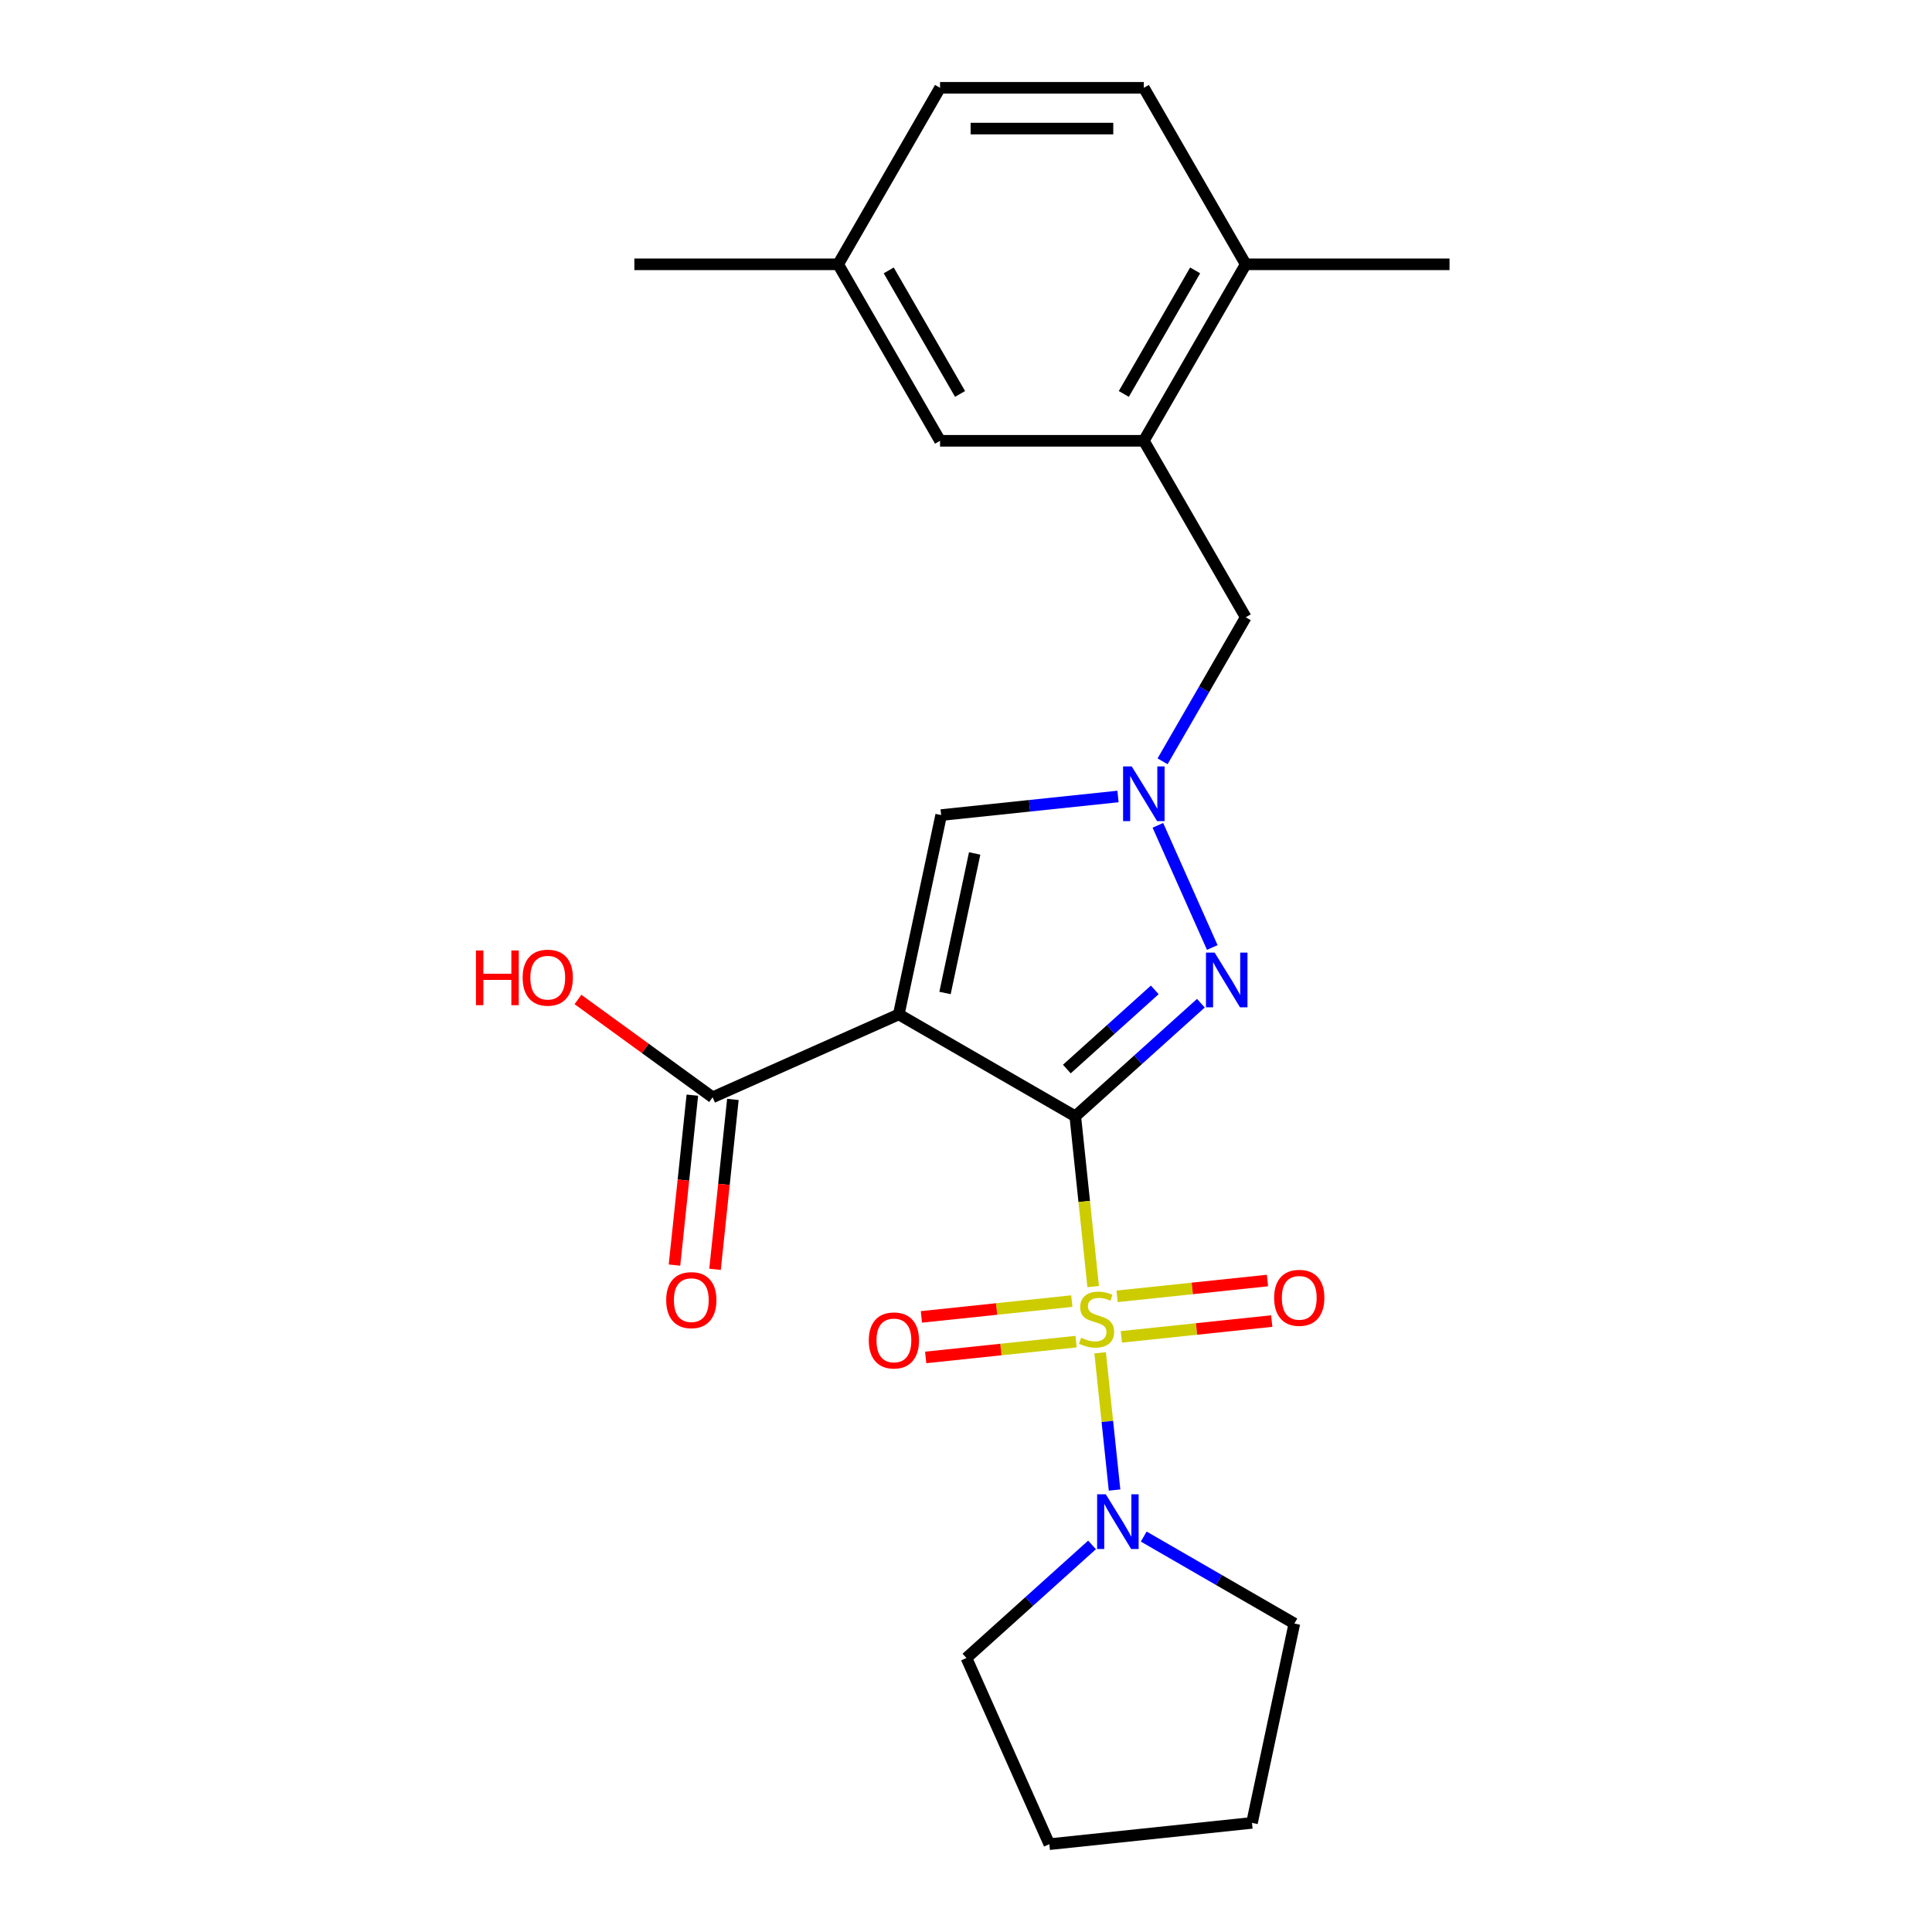 <?xml version='1.0' encoding='iso-8859-1'?>
<svg version='1.1' baseProfile='full'
              xmlns='http://www.w3.org/2000/svg'
                      xmlns:rdkit='http://www.rdkit.org/xml'
                      xmlns:xlink='http://www.w3.org/1999/xlink'
                  xml:space='preserve'
width='1000px' height='1000px' viewBox='0 0 1000 1000'>
<!-- END OF HEADER -->
<rect style='opacity:1.0;fill:#FFFFFF;stroke:none' width='1000' height='1000' x='0' y='0'> </rect>
<path class='bond-0' d='M 556.561,577.796 L 561.194,621.869' style='fill:none;fill-rule:evenodd;stroke:#000000;stroke-width:6px;stroke-linecap:butt;stroke-linejoin:miter;stroke-opacity:1' />
<path class='bond-0' d='M 561.194,621.869 L 565.826,665.942' style='fill:none;fill-rule:evenodd;stroke:#CCCC00;stroke-width:6px;stroke-linecap:butt;stroke-linejoin:miter;stroke-opacity:1' />
<path class='bond-1' d='M 556.561,577.796 L 465.212,525.055' style='fill:none;fill-rule:evenodd;stroke:#000000;stroke-width:6px;stroke-linecap:butt;stroke-linejoin:miter;stroke-opacity:1' />
<path class='bond-2' d='M 556.561,577.796 L 589.067,548.528' style='fill:none;fill-rule:evenodd;stroke:#000000;stroke-width:6px;stroke-linecap:butt;stroke-linejoin:miter;stroke-opacity:1' />
<path class='bond-2' d='M 589.067,548.528 L 621.572,519.259' style='fill:none;fill-rule:evenodd;stroke:#0000FF;stroke-width:6px;stroke-linecap:butt;stroke-linejoin:miter;stroke-opacity:1' />
<path class='bond-2' d='M 552.197,553.338 L 574.951,532.85' style='fill:none;fill-rule:evenodd;stroke:#000000;stroke-width:6px;stroke-linecap:butt;stroke-linejoin:miter;stroke-opacity:1' />
<path class='bond-2' d='M 574.951,532.85 L 597.704,512.362' style='fill:none;fill-rule:evenodd;stroke:#0000FF;stroke-width:6px;stroke-linecap:butt;stroke-linejoin:miter;stroke-opacity:1' />
<path class='bond-5' d='M 569.428,700.216 L 573.161,735.731' style='fill:none;fill-rule:evenodd;stroke:#CCCC00;stroke-width:6px;stroke-linecap:butt;stroke-linejoin:miter;stroke-opacity:1' />
<path class='bond-5' d='M 573.161,735.731 L 576.894,771.246' style='fill:none;fill-rule:evenodd;stroke:#0000FF;stroke-width:6px;stroke-linecap:butt;stroke-linejoin:miter;stroke-opacity:1' />
<path class='bond-8' d='M 554.768,673.44 L 515.846,677.531' style='fill:none;fill-rule:evenodd;stroke:#CCCC00;stroke-width:6px;stroke-linecap:butt;stroke-linejoin:miter;stroke-opacity:1' />
<path class='bond-8' d='M 515.846,677.531 L 476.924,681.622' style='fill:none;fill-rule:evenodd;stroke:#FF0000;stroke-width:6px;stroke-linecap:butt;stroke-linejoin:miter;stroke-opacity:1' />
<path class='bond-8' d='M 556.973,694.421 L 518.051,698.512' style='fill:none;fill-rule:evenodd;stroke:#CCCC00;stroke-width:6px;stroke-linecap:butt;stroke-linejoin:miter;stroke-opacity:1' />
<path class='bond-8' d='M 518.051,698.512 L 479.129,702.603' style='fill:none;fill-rule:evenodd;stroke:#FF0000;stroke-width:6px;stroke-linecap:butt;stroke-linejoin:miter;stroke-opacity:1' />
<path class='bond-9' d='M 580.407,691.958 L 619.329,687.867' style='fill:none;fill-rule:evenodd;stroke:#CCCC00;stroke-width:6px;stroke-linecap:butt;stroke-linejoin:miter;stroke-opacity:1' />
<path class='bond-9' d='M 619.329,687.867 L 658.251,683.776' style='fill:none;fill-rule:evenodd;stroke:#FF0000;stroke-width:6px;stroke-linecap:butt;stroke-linejoin:miter;stroke-opacity:1' />
<path class='bond-9' d='M 578.202,670.977 L 617.124,666.886' style='fill:none;fill-rule:evenodd;stroke:#CCCC00;stroke-width:6px;stroke-linecap:butt;stroke-linejoin:miter;stroke-opacity:1' />
<path class='bond-9' d='M 617.124,666.886 L 656.046,662.795' style='fill:none;fill-rule:evenodd;stroke:#FF0000;stroke-width:6px;stroke-linecap:butt;stroke-linejoin:miter;stroke-opacity:1' />
<path class='bond-4' d='M 465.212,525.055 L 487.143,421.879' style='fill:none;fill-rule:evenodd;stroke:#000000;stroke-width:6px;stroke-linecap:butt;stroke-linejoin:miter;stroke-opacity:1' />
<path class='bond-4' d='M 489.137,513.965 L 504.488,441.741' style='fill:none;fill-rule:evenodd;stroke:#000000;stroke-width:6px;stroke-linecap:butt;stroke-linejoin:miter;stroke-opacity:1' />
<path class='bond-6' d='M 465.212,525.055 L 368.85,567.958' style='fill:none;fill-rule:evenodd;stroke:#000000;stroke-width:6px;stroke-linecap:butt;stroke-linejoin:miter;stroke-opacity:1' />
<path class='bond-3' d='M 627.471,490.418 L 599.32,427.19' style='fill:none;fill-rule:evenodd;stroke:#0000FF;stroke-width:6px;stroke-linecap:butt;stroke-linejoin:miter;stroke-opacity:1' />
<path class='bond-10' d='M 601.744,394.056 L 623.265,356.779' style='fill:none;fill-rule:evenodd;stroke:#0000FF;stroke-width:6px;stroke-linecap:butt;stroke-linejoin:miter;stroke-opacity:1' />
<path class='bond-10' d='M 623.265,356.779 L 644.787,319.503' style='fill:none;fill-rule:evenodd;stroke:#000000;stroke-width:6px;stroke-linecap:butt;stroke-linejoin:miter;stroke-opacity:1' />
<path class='bond-24' d='M 578.669,412.259 L 532.906,417.069' style='fill:none;fill-rule:evenodd;stroke:#0000FF;stroke-width:6px;stroke-linecap:butt;stroke-linejoin:miter;stroke-opacity:1' />
<path class='bond-24' d='M 532.906,417.069 L 487.143,421.879' style='fill:none;fill-rule:evenodd;stroke:#000000;stroke-width:6px;stroke-linecap:butt;stroke-linejoin:miter;stroke-opacity:1' />
<path class='bond-18' d='M 591.99,795.326 L 630.976,817.835' style='fill:none;fill-rule:evenodd;stroke:#0000FF;stroke-width:6px;stroke-linecap:butt;stroke-linejoin:miter;stroke-opacity:1' />
<path class='bond-18' d='M 630.976,817.835 L 669.963,840.343' style='fill:none;fill-rule:evenodd;stroke:#000000;stroke-width:6px;stroke-linecap:butt;stroke-linejoin:miter;stroke-opacity:1' />
<path class='bond-19' d='M 565.236,799.647 L 532.731,828.915' style='fill:none;fill-rule:evenodd;stroke:#0000FF;stroke-width:6px;stroke-linecap:butt;stroke-linejoin:miter;stroke-opacity:1' />
<path class='bond-19' d='M 532.731,828.915 L 500.225,858.183' style='fill:none;fill-rule:evenodd;stroke:#000000;stroke-width:6px;stroke-linecap:butt;stroke-linejoin:miter;stroke-opacity:1' />
<path class='bond-13' d='M 358.359,566.855 L 353.738,610.829' style='fill:none;fill-rule:evenodd;stroke:#000000;stroke-width:6px;stroke-linecap:butt;stroke-linejoin:miter;stroke-opacity:1' />
<path class='bond-13' d='M 353.738,610.829 L 349.116,654.802' style='fill:none;fill-rule:evenodd;stroke:#FF0000;stroke-width:6px;stroke-linecap:butt;stroke-linejoin:miter;stroke-opacity:1' />
<path class='bond-13' d='M 379.34,569.061 L 374.718,613.034' style='fill:none;fill-rule:evenodd;stroke:#000000;stroke-width:6px;stroke-linecap:butt;stroke-linejoin:miter;stroke-opacity:1' />
<path class='bond-13' d='M 374.718,613.034 L 370.097,657.007' style='fill:none;fill-rule:evenodd;stroke:#FF0000;stroke-width:6px;stroke-linecap:butt;stroke-linejoin:miter;stroke-opacity:1' />
<path class='bond-15' d='M 368.85,567.958 L 334,542.638' style='fill:none;fill-rule:evenodd;stroke:#000000;stroke-width:6px;stroke-linecap:butt;stroke-linejoin:miter;stroke-opacity:1' />
<path class='bond-15' d='M 334,542.638 L 299.151,517.319' style='fill:none;fill-rule:evenodd;stroke:#FF0000;stroke-width:6px;stroke-linecap:butt;stroke-linejoin:miter;stroke-opacity:1' />
<path class='bond-7' d='M 592.046,228.154 L 644.787,319.503' style='fill:none;fill-rule:evenodd;stroke:#000000;stroke-width:6px;stroke-linecap:butt;stroke-linejoin:miter;stroke-opacity:1' />
<path class='bond-11' d='M 592.046,228.154 L 644.787,136.804' style='fill:none;fill-rule:evenodd;stroke:#000000;stroke-width:6px;stroke-linecap:butt;stroke-linejoin:miter;stroke-opacity:1' />
<path class='bond-11' d='M 581.687,203.903 L 618.606,139.958' style='fill:none;fill-rule:evenodd;stroke:#000000;stroke-width:6px;stroke-linecap:butt;stroke-linejoin:miter;stroke-opacity:1' />
<path class='bond-12' d='M 592.046,228.154 L 486.565,228.154' style='fill:none;fill-rule:evenodd;stroke:#000000;stroke-width:6px;stroke-linecap:butt;stroke-linejoin:miter;stroke-opacity:1' />
<path class='bond-14' d='M 644.787,136.804 L 592.046,45.455' style='fill:none;fill-rule:evenodd;stroke:#000000;stroke-width:6px;stroke-linecap:butt;stroke-linejoin:miter;stroke-opacity:1' />
<path class='bond-20' d='M 644.787,136.804 L 750.268,136.804' style='fill:none;fill-rule:evenodd;stroke:#000000;stroke-width:6px;stroke-linecap:butt;stroke-linejoin:miter;stroke-opacity:1' />
<path class='bond-16' d='M 486.565,228.154 L 433.824,136.804' style='fill:none;fill-rule:evenodd;stroke:#000000;stroke-width:6px;stroke-linecap:butt;stroke-linejoin:miter;stroke-opacity:1' />
<path class='bond-16' d='M 496.924,203.903 L 460.005,139.958' style='fill:none;fill-rule:evenodd;stroke:#000000;stroke-width:6px;stroke-linecap:butt;stroke-linejoin:miter;stroke-opacity:1' />
<path class='bond-26' d='M 592.046,45.455 L 486.565,45.455' style='fill:none;fill-rule:evenodd;stroke:#000000;stroke-width:6px;stroke-linecap:butt;stroke-linejoin:miter;stroke-opacity:1' />
<path class='bond-26' d='M 576.224,66.551 L 502.387,66.551' style='fill:none;fill-rule:evenodd;stroke:#000000;stroke-width:6px;stroke-linecap:butt;stroke-linejoin:miter;stroke-opacity:1' />
<path class='bond-17' d='M 433.824,136.804 L 486.565,45.455' style='fill:none;fill-rule:evenodd;stroke:#000000;stroke-width:6px;stroke-linecap:butt;stroke-linejoin:miter;stroke-opacity:1' />
<path class='bond-21' d='M 433.824,136.804 L 328.343,136.804' style='fill:none;fill-rule:evenodd;stroke:#000000;stroke-width:6px;stroke-linecap:butt;stroke-linejoin:miter;stroke-opacity:1' />
<path class='bond-23' d='M 669.963,840.343 L 648.032,943.52' style='fill:none;fill-rule:evenodd;stroke:#000000;stroke-width:6px;stroke-linecap:butt;stroke-linejoin:miter;stroke-opacity:1' />
<path class='bond-22' d='M 500.225,858.183 L 543.128,954.545' style='fill:none;fill-rule:evenodd;stroke:#000000;stroke-width:6px;stroke-linecap:butt;stroke-linejoin:miter;stroke-opacity:1' />
<path class='bond-25' d='M 543.128,954.545 L 648.032,943.52' style='fill:none;fill-rule:evenodd;stroke:#000000;stroke-width:6px;stroke-linecap:butt;stroke-linejoin:miter;stroke-opacity:1' />
<path  class='atom-1' d='M 559.587 692.419
Q 559.907 692.539, 561.227 693.099
Q 562.547 693.659, 563.987 694.019
Q 565.467 694.339, 566.907 694.339
Q 569.587 694.339, 571.147 693.059
Q 572.707 691.739, 572.707 689.459
Q 572.707 687.899, 571.907 686.939
Q 571.147 685.979, 569.947 685.459
Q 568.747 684.939, 566.747 684.339
Q 564.227 683.579, 562.707 682.859
Q 561.227 682.139, 560.147 680.619
Q 559.107 679.099, 559.107 676.539
Q 559.107 672.979, 561.507 670.779
Q 563.947 668.579, 568.747 668.579
Q 572.027 668.579, 575.747 670.139
L 574.827 673.219
Q 571.427 671.819, 568.867 671.819
Q 566.107 671.819, 564.587 672.979
Q 563.067 674.099, 563.107 676.059
Q 563.107 677.579, 563.867 678.499
Q 564.667 679.419, 565.787 679.939
Q 566.947 680.459, 568.867 681.059
Q 571.427 681.859, 572.947 682.659
Q 574.467 683.459, 575.547 685.099
Q 576.667 686.699, 576.667 689.459
Q 576.667 693.379, 574.027 695.499
Q 571.427 697.579, 567.067 697.579
Q 564.547 697.579, 562.627 697.019
Q 560.747 696.499, 558.507 695.579
L 559.587 692.419
' fill='#CCCC00'/>
<path  class='atom-3' d='M 628.689 493.055
L 637.969 508.055
Q 638.889 509.535, 640.369 512.215
Q 641.849 514.895, 641.929 515.055
L 641.929 493.055
L 645.689 493.055
L 645.689 521.375
L 641.809 521.375
L 631.849 504.975
Q 630.689 503.055, 629.449 500.855
Q 628.249 498.655, 627.889 497.975
L 627.889 521.375
L 624.209 521.375
L 624.209 493.055
L 628.689 493.055
' fill='#0000FF'/>
<path  class='atom-4' d='M 585.786 396.693
L 595.066 411.693
Q 595.986 413.173, 597.466 415.853
Q 598.946 418.533, 599.026 418.693
L 599.026 396.693
L 602.786 396.693
L 602.786 425.013
L 598.906 425.013
L 588.946 408.613
Q 587.786 406.693, 586.546 404.493
Q 585.346 402.293, 584.986 401.613
L 584.986 425.013
L 581.306 425.013
L 581.306 396.693
L 585.786 396.693
' fill='#0000FF'/>
<path  class='atom-6' d='M 572.353 773.443
L 581.633 788.443
Q 582.553 789.923, 584.033 792.603
Q 585.513 795.283, 585.593 795.443
L 585.593 773.443
L 589.353 773.443
L 589.353 801.763
L 585.473 801.763
L 575.513 785.363
Q 574.353 783.443, 573.113 781.243
Q 571.913 779.043, 571.553 778.363
L 571.553 801.763
L 567.873 801.763
L 567.873 773.443
L 572.353 773.443
' fill='#0000FF'/>
<path  class='atom-9' d='M 449.684 693.805
Q 449.684 687.005, 453.044 683.205
Q 456.404 679.405, 462.684 679.405
Q 468.964 679.405, 472.324 683.205
Q 475.684 687.005, 475.684 693.805
Q 475.684 700.685, 472.284 704.605
Q 468.884 708.485, 462.684 708.485
Q 456.444 708.485, 453.044 704.605
Q 449.684 700.725, 449.684 693.805
M 462.684 705.285
Q 467.004 705.285, 469.324 702.405
Q 471.684 699.485, 471.684 693.805
Q 471.684 688.245, 469.324 685.445
Q 467.004 682.605, 462.684 682.605
Q 458.364 682.605, 456.004 685.405
Q 453.684 688.205, 453.684 693.805
Q 453.684 699.525, 456.004 702.405
Q 458.364 705.285, 462.684 705.285
' fill='#FF0000'/>
<path  class='atom-10' d='M 659.491 671.753
Q 659.491 664.953, 662.851 661.153
Q 666.211 657.353, 672.491 657.353
Q 678.771 657.353, 682.131 661.153
Q 685.491 664.953, 685.491 671.753
Q 685.491 678.633, 682.091 682.553
Q 678.691 686.433, 672.491 686.433
Q 666.251 686.433, 662.851 682.553
Q 659.491 678.673, 659.491 671.753
M 672.491 683.233
Q 676.811 683.233, 679.131 680.353
Q 681.491 677.433, 681.491 671.753
Q 681.491 666.193, 679.131 663.393
Q 676.811 660.553, 672.491 660.553
Q 668.171 660.553, 665.811 663.353
Q 663.491 666.153, 663.491 671.753
Q 663.491 677.473, 665.811 680.353
Q 668.171 683.233, 672.491 683.233
' fill='#FF0000'/>
<path  class='atom-14' d='M 344.824 672.942
Q 344.824 666.142, 348.184 662.342
Q 351.544 658.542, 357.824 658.542
Q 364.104 658.542, 367.464 662.342
Q 370.824 666.142, 370.824 672.942
Q 370.824 679.822, 367.424 683.742
Q 364.024 687.622, 357.824 687.622
Q 351.584 687.622, 348.184 683.742
Q 344.824 679.862, 344.824 672.942
M 357.824 684.422
Q 362.144 684.422, 364.464 681.542
Q 366.824 678.622, 366.824 672.942
Q 366.824 667.382, 364.464 664.582
Q 362.144 661.742, 357.824 661.742
Q 353.504 661.742, 351.144 664.542
Q 348.824 667.342, 348.824 672.942
Q 348.824 678.662, 351.144 681.542
Q 353.504 684.422, 357.824 684.422
' fill='#FF0000'/>
<path  class='atom-16' d='M 246.354 491.958
L 250.194 491.958
L 250.194 503.998
L 264.674 503.998
L 264.674 491.958
L 268.514 491.958
L 268.514 520.278
L 264.674 520.278
L 264.674 507.198
L 250.194 507.198
L 250.194 520.278
L 246.354 520.278
L 246.354 491.958
' fill='#FF0000'/>
<path  class='atom-16' d='M 270.514 506.038
Q 270.514 499.238, 273.874 495.438
Q 277.234 491.638, 283.514 491.638
Q 289.794 491.638, 293.154 495.438
Q 296.514 499.238, 296.514 506.038
Q 296.514 512.918, 293.114 516.838
Q 289.714 520.718, 283.514 520.718
Q 277.274 520.718, 273.874 516.838
Q 270.514 512.958, 270.514 506.038
M 283.514 517.518
Q 287.834 517.518, 290.154 514.638
Q 292.514 511.718, 292.514 506.038
Q 292.514 500.478, 290.154 497.678
Q 287.834 494.838, 283.514 494.838
Q 279.194 494.838, 276.834 497.638
Q 274.514 500.438, 274.514 506.038
Q 274.514 511.758, 276.834 514.638
Q 279.194 517.518, 283.514 517.518
' fill='#FF0000'/>
</svg>

